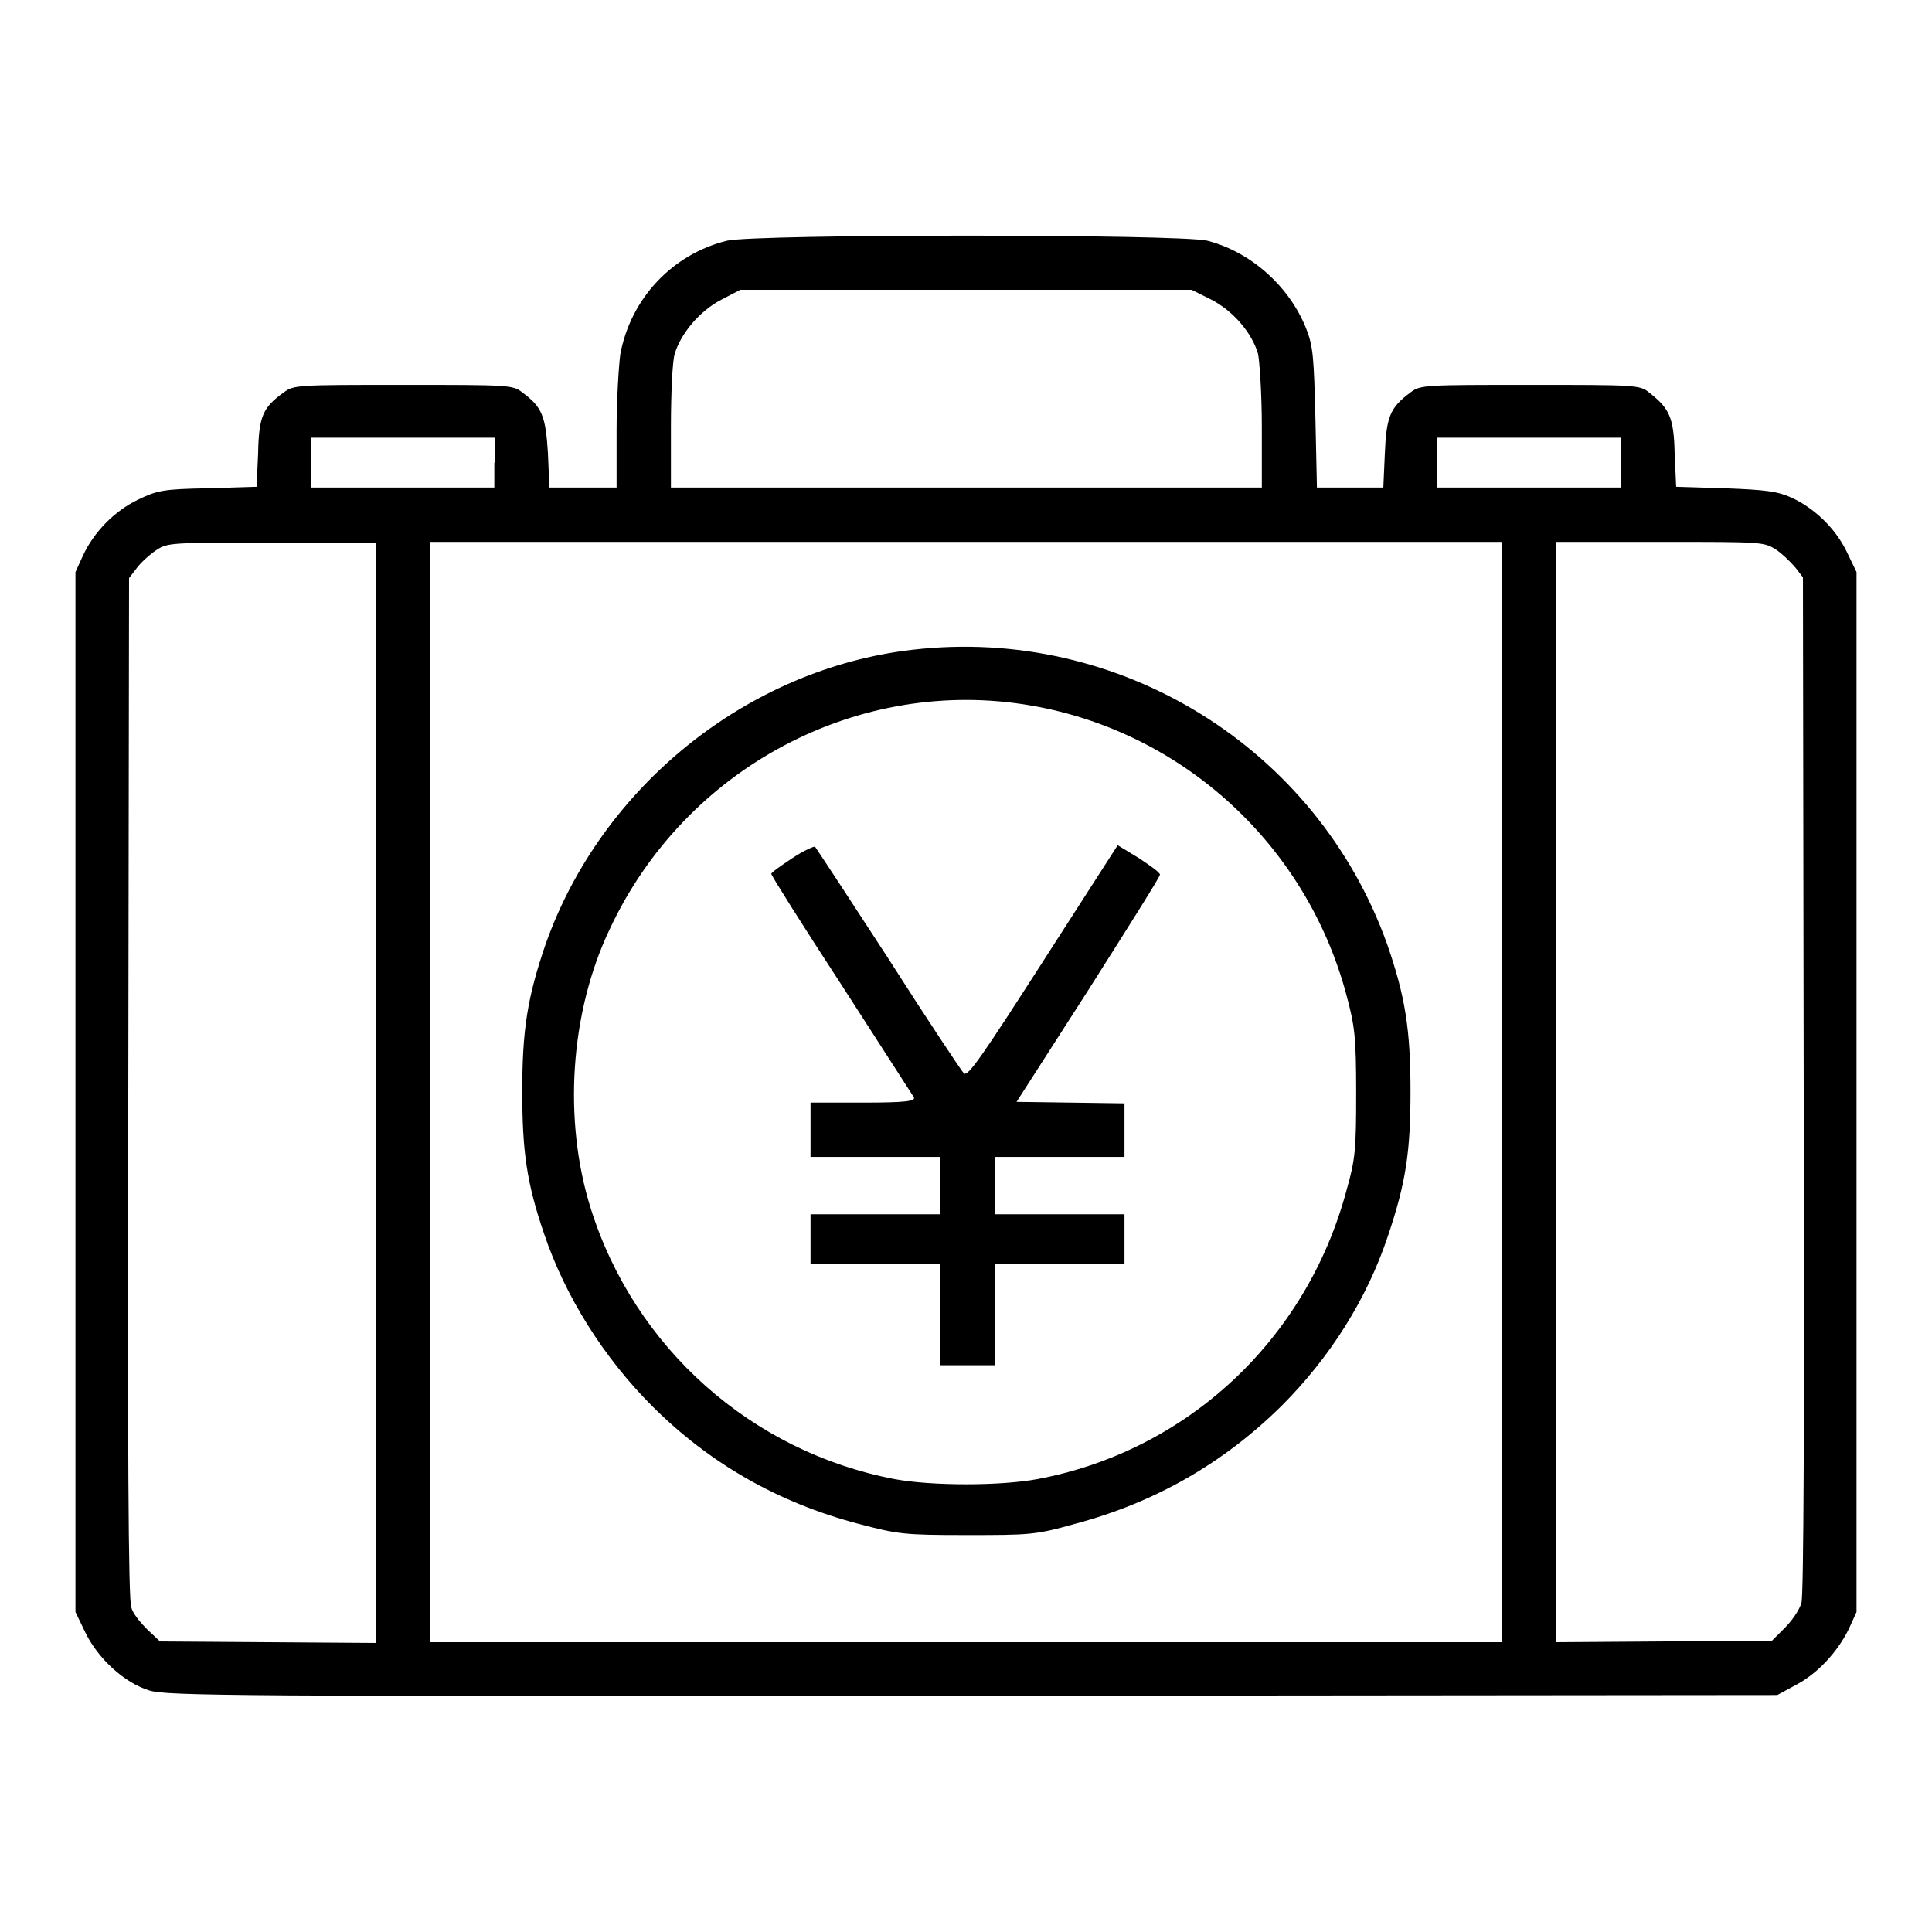 <?xml version="1.0" encoding="utf-8"?>
<!-- Svg Vector Icons : http://www.onlinewebfonts.com/icon -->
<!DOCTYPE svg PUBLIC "-//W3C//DTD SVG 1.1//EN" "http://www.w3.org/Graphics/SVG/1.1/DTD/svg11.dtd">
<svg version="1.1" xmlns="http://www.w3.org/2000/svg" xmlns:xlink="http://www.w3.org/1999/xlink" x="0px" y="0px" viewBox="0 0 256 256" enable-background="new 0 0 256 256" xml:space="preserve">
<g><g><g><path fill="#000000" d="M96.3,31.9c-7.2,1.8-12.7,7.6-14.1,15c-0.2,1.4-0.5,6-0.5,10.1v7.6h-4.5h-4.4L72.6,60c-0.3-4.9-0.8-6.1-3.4-8c-1.2-1-1.9-1-15.8-1s-14.5,0-15.8,1c-2.8,2-3.3,3.2-3.4,8.1L34,64.5l-6.5,0.2c-5.9,0.1-6.7,0.3-9.2,1.5c-3.1,1.5-5.8,4.2-7.3,7.4l-1,2.2v68.9v68.9l1.3,2.7c1.7,3.5,5.2,6.7,8.5,7.7c2.3,0.7,10.7,0.8,109.1,0.7l106.6-0.1l2.4-1.3c2.9-1.5,5.6-4.4,7.1-7.5l1-2.2v-68.9V75.8l-1.3-2.7c-1.5-3.1-4.3-5.8-7.4-7.2c-1.8-0.8-3.4-1-8.7-1.2l-6.5-0.2l-0.2-4.4c-0.1-4.8-0.7-6-3.4-8.1c-1.2-1-1.9-1-15.8-1s-14.5,0-15.8,1c-2.7,2-3.2,3.2-3.4,8.1l-0.2,4.5h-4.4h-4.4l-0.2-9.2c-0.2-8-0.3-9.5-1.2-11.8c-2.2-5.6-7.3-10.2-13.1-11.7C156.4,31,100,31,96.3,31.9z M160.5,39.7c2.9,1.5,5.4,4.4,6.2,7.2c0.2,1,0.5,5.3,0.5,9.7v8H128H88.9v-8c0-4.4,0.2-8.8,0.5-9.7c0.8-2.7,3.3-5.7,6.2-7.2l2.5-1.3H128h29.9L160.5,39.7z M65.5,61.3v3.3H53.4H41.2v-3.3V58h12.2h12.2V61.3z M214.8,61.3v3.3h-12.2h-12.2v-3.3V58h12.2h12.2V61.3z M49.8,144.7v73l-14.3-0.1l-14.3-0.1l-1.7-1.6c-0.9-0.9-1.9-2.1-2.1-2.9c-0.4-0.9-0.5-21.2-0.4-68.8l0.1-67.6l1-1.3c0.5-0.7,1.7-1.8,2.6-2.4c1.5-1,1.9-1,15.3-1h13.8V144.7L49.8,144.7z M199,144.7v72.9h-71H57v-72.9V71.8h71h71V144.7z M235.3,72.8c0.9,0.6,2,1.7,2.6,2.4l1,1.3l0.1,67.1c0.1,44.6,0,67.7-0.3,68.8c-0.3,1-1.3,2.4-2.2,3.3l-1.7,1.7l-14.3,0.1l-14.3,0.1v-73V71.8H220C233.4,71.8,233.7,71.8,235.3,72.8z"/><path fill="#000000" d="M120.9,86.1c-21.8,2.5-41.2,18.1-48.6,39c-2.4,7-3.1,11.3-3.1,19.5c0,8,0.6,12.2,2.9,18.9c2.8,8.3,7.9,16.4,14.3,22.8c7.6,7.6,16.7,12.8,27.3,15.6c5.3,1.4,6.1,1.5,14.4,1.5c8.3,0,9.1,0,14.4-1.5c10.5-2.8,19.6-8,27.3-15.6c6.4-6.4,11.3-14.1,14.1-22.5c2.4-7.1,3-11.2,3-19.2c0-8.2-0.7-12.6-3.1-19.5C174.5,99.1,148.4,82.9,120.9,86.1z M136.7,93.5c20.1,3.5,36.4,18.5,41.7,38.3c1.1,4.1,1.3,5.5,1.3,13c0,7.5-0.1,8.8-1.3,13c-5.3,19.7-21.1,34.5-41,38.2c-4.9,0.9-13.9,0.9-18.8,0c-19-3.6-34.5-17.4-40.3-35.8c-3.7-11.7-2.8-26,2.5-37.1C90.8,101.7,113.8,89.5,136.7,93.5z"/><path fill="#000000" d="M105,113.7c-1.5,1-2.8,1.9-2.8,2.1s4.2,6.9,9.3,14.7c5.1,7.9,9.4,14.6,9.6,14.9c0.2,0.5-1,0.7-6.7,0.7h-7v3.6v3.6h8.6h8.6v3.8v3.8h-8.6h-8.6v3.3v3.3h8.6h8.6v6.7v6.7h3.6h3.6v-6.7v-6.7h8.6h8.6v-3.3v-3.3h-8.6h-8.6v-3.8v-3.8h8.6h8.6v-3.6v-3.5l-7.1-0.1l-7.2-0.1l9.5-14.8c5.2-8.2,9.5-15,9.5-15.3c0-0.3-1.3-1.2-2.8-2.2l-2.8-1.7l-9.9,15.4c-8.1,12.6-10,15.4-10.5,14.8c-0.3-0.3-4.9-7.2-10-15.2c-5.2-8-9.6-14.7-9.7-14.8C107.9,112.1,106.5,112.7,105,113.7z"/></g></g></g>
</svg>
